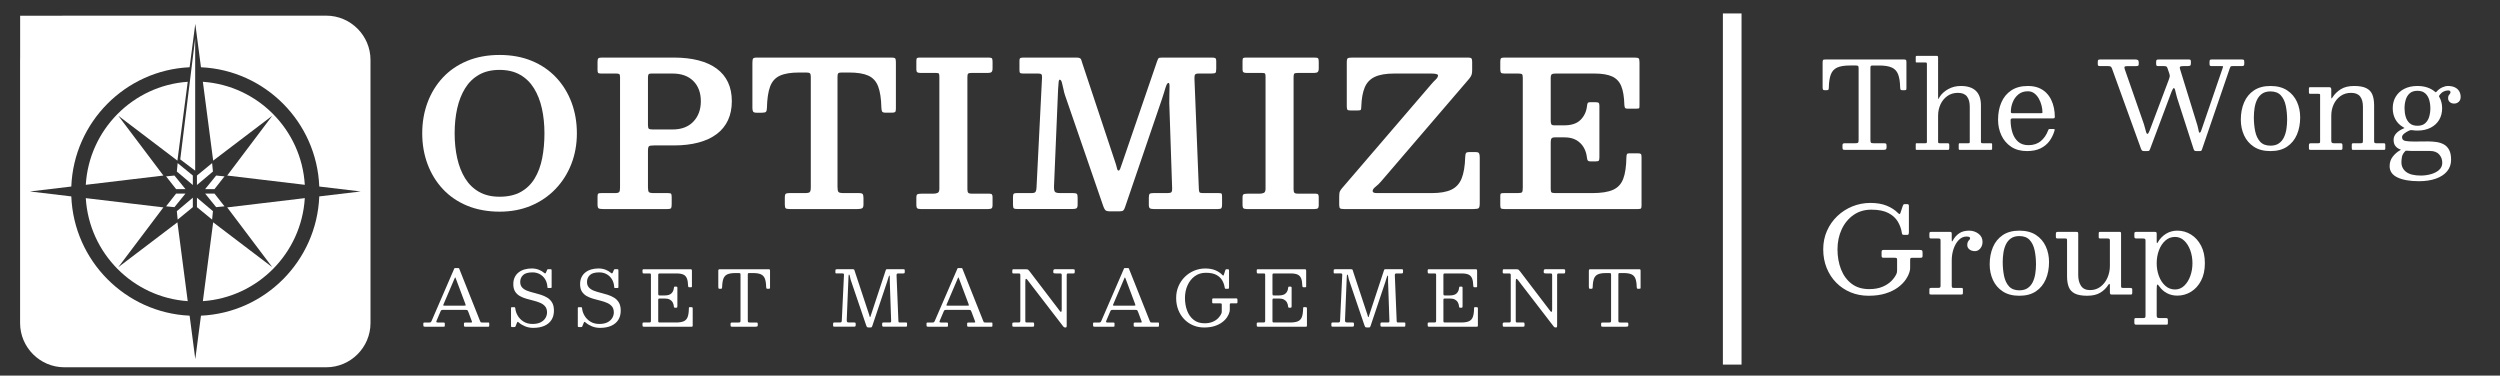 <?xml version="1.0" encoding="UTF-8"?>
<svg id="Layer_1" xmlns="http://www.w3.org/2000/svg" version="1.1" viewBox="0 0 6703.31 1007.14">
  <rect x="0" y="0" width="6703.31" height="1007.14" fill="#333333" stroke="none"/>
  <!-- Generator: Adobe Illustrator 29.6.0, SVG Export Plug-In . SVG Version: 2.1.1 Build 207)  -->
  <defs>
    <style>
      .st0 {
        isolation: isolate;
      }

      .st1 {
        fill: #fff;
      }
    </style>
  </defs>
  <rect class="st1" x="4619.62" y="36.06" width="50" height="941.54"/>
  <g>
    <g>
      <g>
        <g>
          <polygon class="st1" points="445.37 472.89 472.18 507.07 497.29 507.07 467.74 470.67 445.37 472.89"/>
          <polygon class="st1" points="474.15 459.91 517.04 496.09 517.04 470.67 476.35 437.28 474.15 459.91"/>
          <polygon class="st1" points="568.75 437.28 528.06 470.67 528.06 496.09 570.96 459.91 568.75 437.28"/>
          <polygon class="st1" points="579.56 470.67 550 507.07 575.11 507.07 601.92 472.89 579.56 470.67"/>
        </g>
        <g>
          <polygon class="st1" points="472.18 519.04 445.37 553.22 467.74 555.44 497.29 519.04 472.18 519.04"/>
          <polygon class="st1" points="476.35 588.83 517.04 555.44 517.04 530.03 474.15 566.2 476.35 588.83"/>
          <polygon class="st1" points="528.06 555.44 568.75 588.83 570.96 566.2 528.06 530.03 528.06 555.44"/>
          <polygon class="st1" points="575.11 519.04 550 519.04 579.56 555.44 601.92 553.22 575.11 519.04"/>
        </g>
      </g>
      <polygon class="st1" points="523.34 457.63 483.3 427.39 523.34 103.04 523.34 457.63"/>
    </g>
    <g>
      <path class="st1" d="M317.22,716.44l120.89-160.36-208.09-24.82c8.85,147.51,126.43,266.11,273.31,276.2l-27.62-211.4-158.49,120.38h0Z"/>
      <path class="st1" d="M317.22,310.33l158.49,120.39,27.62-211.41c-146.89,10.09-264.47,128.69-273.31,276.21l208.09-24.82-120.89-160.37h0Z"/>
      <path class="st1" d="M730.06,310.33l-120.89,160.37,208.09,24.82c-8.84-147.52-126.43-266.12-273.31-276.21l27.62,211.41,158.49-120.39h0Z"/>
      <path class="st1" d="M730.06,716.44l-158.49-120.38-27.62,211.4c146.88-10.08,264.46-128.69,273.31-276.2l-208.09,24.82,120.89,160.36h0Z"/>
      <path class="st1" d="M874.85,41.99H172.44c-1.74,0-3.46.05-5.19.12H54.02v112.57c-.1,1.95-.15,3.91-.15,5.88v705.66c0,65.21,53.35,118.56,118.56,118.56h702.42c65.21,0,118.56-53.35,118.56-118.56V160.55c0-65.21-53.35-118.56-118.56-118.56h0ZM856.07,526.62c-6.77,172.66-145.17,312-317.21,319.8l-15.22,116.47-15.22-116.47c-172.04-7.8-310.45-147.14-317.21-319.8l-111-13.24,111-13.24c6.76-172.66,145.17-312,317.21-319.81l15.22-116.47,15.22,116.47c172.04,7.8,310.45,147.14,317.21,319.81l111,13.24-111,13.24h0Z"/>
    </g>
  </g>
  <g>
    <g>
      <path class="st1" d="M1135.11,867.41c0-1.03.21-1.73.62-2.11s1.16-.57,2.26-.57h12.95c2.19,0,3.63-.32,4.32-.98.68-.65,1.34-1.7,1.95-3.13l60.93-140.77c.21-.48.44-.77.72-.87.27-.1.75-.15,1.44-.15h8.22c.82,0,1.42.07,1.8.21s.67.48.87,1.03l55.79,140.15c.68,1.64,1.23,2.81,1.64,3.49.41.69,1.78,1.03,4.11,1.03h16.23c1.37,0,2.19.19,2.47.57.27.38.41,1.25.41,2.62v4.52c0,1.58-.15,2.57-.46,2.98-.31.41-1.25.62-2.83.62h-60.62c-1.3,0-2.28-.17-2.93-.51s-.98-1.27-.98-2.77v-4.73c0-1.44.29-2.35.87-2.72.58-.38,1.52-.57,2.83-.57h15.62c1.64,0,2.43-.38,2.36-1.13-.07-.75-.28-1.61-.62-2.57l-9.25-24.66c-.89-2.33-1.64-3.84-2.26-4.52s-2.57-1.03-5.86-1.03h-59.6c-2.33,0-3.89.29-4.67.87-.79.58-1.53,1.66-2.21,3.24l-10.58,24.87c-.69,1.64-.89,2.88-.62,3.7s1.54,1.23,3.8,1.23h15.52c1.23,0,2.09.19,2.57.57s.72,1.22.72,2.52v4.93c0,1.64-.14,2.6-.41,2.88-.27.27-1.23.41-2.88.41h-49.11c-1.92,0-3.25-.21-4.01-.62-.75-.41-1.13-1.64-1.13-3.7v-4.32h.01ZM1188.95,816.65c-.48,1.23-.58,2.02-.31,2.36.27.34,1.33.51,3.18.51h51.99c3.15,0,4.79-.24,4.93-.72s-.21-1.81-1.03-4.01l-25.48-67.82c-.75-2.05-1.3-3.12-1.64-3.19s-.89.79-1.64,2.57l-30,70.28v.02Z"/>
      <path class="st1" d="M1461.6,748.68c-3.53-5.72-8.2-10.21-14.03-13.46-5.82-3.25-12.43-4.88-19.83-4.88-11.92,0-20.38,2.47-25.38,7.4-5,4.93-7.5,10.96-7.5,18.08,0,6.16,1.63,11.08,4.88,14.74,3.25,3.67,7.57,6.56,12.95,8.68s11.29,3.99,17.72,5.6c6.44,1.61,12.88,3.41,19.32,5.39,6.44,1.99,12.35,4.62,17.72,7.91,5.38,3.29,9.69,7.69,12.95,13.2,3.25,5.51,4.88,12.69,4.88,21.53,0,9.59-2.18,17.84-6.52,24.76-4.35,6.92-10.67,12.23-18.96,15.93-8.29,3.7-18.29,5.55-30,5.55-7.74,0-14.95-1.35-21.63-4.06s-12.35-6.11-17-10.22c-1.51-1.37-2.57-1.99-3.19-1.85s-1.33,1.23-2.16,3.29l-3.19,7.91c-.55,1.37-1.08,2.19-1.59,2.47-.51.27-1.76.41-3.75.41h-3.19c-1.58,0-2.62-.21-3.13-.62s-.77-1.37-.77-2.88v-47.06c0-1.44.29-2.28.87-2.52s1.59-.36,3.03-.36h4.32c1.37,0,2.24.29,2.62.87s.6,1.46.67,2.62c.62,6.51,2.79,12.95,6.52,19.32s8.92,11.66,15.57,15.87c6.64,4.21,14.62,6.32,23.94,6.32s16.83-1.56,22.55-4.68c5.72-3.12,9.9-7.04,12.54-11.76,2.64-4.73,3.96-9.45,3.96-14.18,0-6.78-1.63-12.18-4.88-16.18-3.25-4.01-7.57-7.19-12.95-9.56-5.38-2.36-11.29-4.35-17.72-5.96-6.44-1.61-12.88-3.32-19.32-5.14-6.44-1.81-12.35-4.21-17.72-7.19-5.38-2.98-9.69-7-12.95-12.07-3.25-5.07-4.88-11.71-4.88-19.93,0-7.19,1.28-13.42,3.85-18.7,2.57-5.27,6.13-9.66,10.69-13.15,4.55-3.49,9.81-6.08,15.77-7.76s12.29-2.52,19.01-2.52,12.62,1.05,18.34,3.13c5.72,2.09,10.63,4.92,14.74,8.48,1.16,1.03,2.16,1.58,2.98,1.64.82.07,1.61-.82,2.36-2.67l3.18-7.3c.27-.55.53-.89.77-1.03s.77-.21,1.59-.21h6.58c1.3,0,2.11.22,2.42.67s.46,1.35.46,2.72v44.29c0,1.3-.26,2.07-.77,2.31s-1.42.36-2.72.36h-4.52c-1.85,0-2.84-.21-2.98-.62s-.27-1.47-.41-3.19c-.55-7.47-2.59-14.06-6.11-19.78v.04h0Z"/>
      <path class="st1" d="M1640.69,748.68c-3.53-5.72-8.2-10.21-14.03-13.46-5.82-3.25-12.43-4.88-19.83-4.88-11.92,0-20.38,2.47-25.38,7.4-5,4.93-7.5,10.96-7.5,18.08,0,6.16,1.63,11.08,4.88,14.74,3.25,3.67,7.57,6.56,12.95,8.68s11.29,3.99,17.72,5.6c6.44,1.61,12.88,3.41,19.32,5.39,6.44,1.99,12.35,4.62,17.72,7.91,5.38,3.29,9.69,7.69,12.95,13.2,3.25,5.51,4.88,12.69,4.88,21.53,0,9.59-2.18,17.84-6.52,24.76-4.35,6.92-10.67,12.23-18.96,15.93-8.29,3.7-18.29,5.55-30,5.55-7.74,0-14.95-1.35-21.63-4.06s-12.35-6.11-17-10.22c-1.51-1.37-2.57-1.99-3.19-1.85s-1.33,1.23-2.16,3.29l-3.19,7.91c-.55,1.37-1.08,2.19-1.59,2.47-.51.27-1.76.41-3.75.41h-3.19c-1.58,0-2.62-.21-3.13-.62s-.77-1.37-.77-2.88v-47.06c0-1.44.29-2.28.87-2.52s1.59-.36,3.03-.36h4.32c1.37,0,2.24.29,2.62.87s.6,1.46.67,2.62c.62,6.51,2.79,12.95,6.52,19.32s8.92,11.66,15.57,15.87c6.64,4.21,14.62,6.32,23.94,6.32s16.83-1.56,22.55-4.68c5.72-3.12,9.9-7.04,12.54-11.76,2.64-4.73,3.96-9.45,3.96-14.18,0-6.78-1.63-12.18-4.88-16.18-3.25-4.01-7.57-7.19-12.95-9.56-5.38-2.36-11.29-4.35-17.72-5.96-6.44-1.61-12.88-3.32-19.32-5.14-6.44-1.81-12.35-4.21-17.72-7.19-5.38-2.98-9.69-7-12.95-12.07-3.25-5.07-4.88-11.71-4.88-19.93,0-7.19,1.28-13.42,3.85-18.7,2.57-5.27,6.13-9.66,10.69-13.15,4.55-3.49,9.81-6.08,15.77-7.76s12.29-2.52,19.01-2.52,12.62,1.05,18.34,3.13c5.72,2.09,10.63,4.92,14.74,8.48,1.16,1.03,2.16,1.58,2.98,1.64.82.07,1.61-.82,2.36-2.67l3.18-7.3c.27-.55.53-.89.77-1.03s.77-.21,1.59-.21h6.58c1.3,0,2.11.22,2.42.67s.46,1.35.46,2.72v44.29c0,1.3-.26,2.07-.77,2.31s-1.42.36-2.72.36h-4.52c-1.85,0-2.84-.21-2.98-.62s-.27-1.47-.41-3.19c-.55-7.47-2.59-14.06-6.11-19.78v.04h0Z"/>
      <path class="st1" d="M1726.43,733.22c-1.71,0-2.76-.32-3.13-.98-.38-.65-.57-1.76-.57-3.34v-3.08c0-1.57.21-2.62.62-3.13s1.37-.77,2.88-.77h123.5c2.4,0,3.92.22,4.57.67.65.45.98,1.87.98,4.26v39.25c0,1.64-.04,2.74-.1,3.29-.07.55-.99.82-2.77.82h-4.11c-1.51,0-2.41-.32-2.72-.98-.31-.65-.5-1.63-.57-2.93-.21-8.36-1.28-14.95-3.24-19.78-1.95-4.83-5.12-8.25-9.5-10.27s-10.41-3.03-18.08-3.03h-44.8c-1.85,0-3.07.26-3.65.77-.58.51-.87,1.76-.87,3.75v49.94c0,1.51.17,2.64.51,3.39s1.34,1.13,2.98,1.13h13.97c8.22,0,14.25-1.88,18.08-5.65,3.84-3.77,5.99-8.67,6.47-14.69.14-1.37.38-2.26.72-2.67s1.03-.62,2.05-.62h3.39c1.16,0,1.99.22,2.47.67s.72,1.25.72,2.41v49.32c0,1.64-.17,2.74-.51,3.29s-1.27.82-2.77.82h-3.39c-.62,0-1.2-.19-1.75-.57s-.89-1.35-1.03-2.93c-.34-4.04-1.41-7.65-3.19-10.84-1.78-3.19-4.4-5.7-7.86-7.55s-7.93-2.77-13.41-2.77h-13.56c-1.78,0-2.88.29-3.29.87s-.62,1.8-.62,3.65v55.28c0,1.92.26,3.15.77,3.7s1.76.82,3.75.82h42.74c9.04,0,16.06-1.09,21.06-3.29,5-2.19,8.53-6.03,10.58-11.51,2.05-5.48,3.15-13.15,3.29-23.02,0-1.37.19-2.26.56-2.67.38-.41,1.01-.62,1.9-.62h3.9c1.3,0,2.28.17,2.93.51s.98,1.2.98,2.57v45.83c0,1.44-.21,2.38-.62,2.83s-1.3.67-2.67.67h-127.2c-1.51,0-2.57-.21-3.19-.62s-.92-1.44-.92-3.08v-4.73c0-1.37.27-2.19.82-2.47.55-.27,1.51-.41,2.88-.41h13.36c2.53,0,4.09-.32,4.67-.98.58-.65.87-2.24.87-4.78v-121.45c0-2.12-.31-3.37-.92-3.75-.62-.38-1.99-.56-4.11-.56h-13.87.02Z"/>
      <path class="st1" d="M1958.85,868.33c0-1.64.34-2.65,1.03-3.03.68-.38,1.78-.57,3.29-.57h16.85c2.47,0,4.01-.31,4.62-.92s.92-2.19.92-4.73v-122.27c0-1.99-.27-3.25-.82-3.8-.55-.55-1.78-.82-3.7-.82h-9.86c-8.97,0-15.96,1.15-20.96,3.44-5,2.3-8.53,6.2-10.58,11.71-2.05,5.51-3.18,13.1-3.39,22.76-.07,1.58-.29,2.67-.67,3.29s-1.46.92-3.24.92h-2.88c-1.71,0-2.72-.5-3.03-1.49s-.46-2.24-.46-3.75v-41.72c0-2.4.24-3.9.72-4.52s1.88-.92,4.21-.92h129.46c1.99,0,3.2.29,3.65.87s.67,1.9.67,3.96v44.39c0,1.51-.26,2.41-.77,2.72s-1.56.46-3.13.46h-2.47c-1.92,0-3.05-.39-3.39-1.18s-.55-2-.62-3.65c-.21-9.52-1.35-16.99-3.44-22.4-2.09-5.41-5.62-9.25-10.58-11.51-4.97-2.26-11.9-3.39-20.81-3.39h-10.48c-1.78,0-2.88.27-3.29.82s-.62,1.75-.62,3.6v122.27c0,2.6.29,4.23.87,4.88s2.14.98,4.68.98h16.85c2.05,0,3.29.31,3.7.92.41.62.62,1.99.62,4.11v1.95c0,2.05-.53,3.29-1.59,3.7-1.06.41-2.52.62-4.37.62h-62.27c-1.99,0-3.27-.22-3.85-.67-.58-.44-.87-1.63-.87-3.54v-3.49h0Z"/>
      <path class="st1" d="M2243.47,733.22c-1.37,0-2.29-.19-2.77-.57s-.72-1.22-.72-2.52v-4.73c0-1.64.34-2.64,1.03-2.98.68-.34,1.78-.51,3.29-.51h42.33c1.51,0,2.55.17,3.13.51.58.34.96.86,1.13,1.54.17.69.43,1.58.77,2.67l38.63,116.72c.68,1.99,1.15,3.63,1.39,4.93s.63,1.95,1.18,1.95c.48,0,.84-.38,1.08-1.13s.63-1.99,1.18-3.7l39.56-120.01c.48-1.37.86-2.29,1.13-2.77.27-.48,1.37-.72,3.29-.72h43.15c1.51,0,2.5.22,2.98.67s.72,1.46.72,3.03v2.47c0,2.19-.24,3.6-.72,4.21-.48.62-1.82.92-4.01.92h-13.05c-1.92,0-3.12.48-3.6,1.44s-.69,2.33-.62,4.11l4.93,121.66c.07,1.71.34,2.86.82,3.44s1.64.87,3.49.87h15c1.99,0,3.13.15,3.44.46s.46,1.46.46,3.44v3.08c0,1.71-.19,2.86-.57,3.44-.38.58-1.42.87-3.13.87h-58.16c-1.58,0-2.79-.22-3.65-.67-.86-.44-1.28-1.52-1.28-3.24v-2.47c0-1.99.19-3.3.56-3.96.38-.65,1.56-.98,3.54-.98h16.03c1.78,0,2.91-.31,3.39-.92.48-.62.68-1.75.62-3.39l-3.6-104.5c-.07-1.78-.09-4.02-.05-6.73.03-2.71.03-5.12,0-7.24-.04-2.12-.22-3.19-.56-3.19-.75,0-1.51.99-2.26,2.98s-1.49,4.3-2.21,6.94-1.42,4.95-2.11,6.94l-39.87,118.78c-.41,1.23-.89,2.16-1.44,2.77-.55.62-1.71.92-3.49.92h-4.73c-2.47,0-4.04-.5-4.73-1.49s-1.3-2.35-1.85-4.06l-41.72-122.68c-.48-1.44-.89-3.22-1.23-5.34-.34-2.12-.75-4.02-1.23-5.7s-1.17-2.52-2.05-2.52c-.34,0-.62.6-.82,1.8-.21,1.2-.38,3.41-.51,6.63l-4.62,113.33c-.07,2.81.31,4.62,1.13,5.45.82.82,2.71,1.23,5.65,1.23h12.54c1.99,0,3.27.24,3.85.72s.87,1.75.87,3.8v2.67c0,1.78-.43,2.91-1.29,3.39-.86.48-2.21.72-4.06.72h-50.76c-1.92,0-3.15-.22-3.7-.67-.55-.44-.82-1.59-.82-3.44v-2.88c0-1.92.26-3.12.77-3.6s1.7-.72,3.54-.72h14.18c1.71,0,2.93-.38,3.65-1.13s1.11-1.88,1.18-3.39l5.86-122.89c.07-1.37-.14-2.4-.62-3.08-.48-.68-1.51-1.03-3.08-1.03h-15.82l.04.05h0Z"/>
      <path class="st1" d="M2484.31,867.41c0-1.03.21-1.73.62-2.11.41-.38,1.16-.57,2.26-.57h12.95c2.19,0,3.63-.32,4.32-.98.68-.65,1.34-1.7,1.95-3.13l60.93-140.77c.21-.48.44-.77.72-.87.27-.1.75-.15,1.44-.15h8.22c.82,0,1.42.07,1.8.21.38.14.67.48.87,1.03l55.79,140.15c.68,1.64,1.23,2.81,1.64,3.49.41.69,1.78,1.03,4.11,1.03h16.23c1.37,0,2.19.19,2.47.57.27.38.41,1.25.41,2.62v4.52c0,1.58-.15,2.57-.46,2.98s-1.25.62-2.83.62h-60.62c-1.3,0-2.28-.17-2.93-.51s-.98-1.27-.98-2.77v-4.73c0-1.44.29-2.35.87-2.72.58-.38,1.52-.57,2.83-.57h15.62c1.64,0,2.43-.38,2.36-1.13-.07-.75-.28-1.61-.62-2.57l-9.25-24.66c-.89-2.33-1.64-3.84-2.26-4.52s-2.57-1.03-5.86-1.03h-59.6c-2.33,0-3.89.29-4.67.87-.79.58-1.53,1.66-2.21,3.24l-10.58,24.87c-.69,1.64-.89,2.88-.62,3.7.27.82,1.54,1.23,3.8,1.23h15.52c1.23,0,2.09.19,2.57.57s.72,1.22.72,2.52v4.93c0,1.64-.14,2.6-.41,2.88-.27.27-1.23.41-2.88.41h-49.11c-1.92,0-3.25-.21-4.01-.62-.75-.41-1.13-1.64-1.13-3.7v-4.32h0ZM2538.15,816.65c-.48,1.23-.58,2.02-.31,2.36.27.34,1.33.51,3.18.51h51.99c3.15,0,4.79-.24,4.93-.72s-.21-1.81-1.03-4.01l-25.48-67.82c-.75-2.05-1.3-3.12-1.64-3.19-.34-.07-.89.79-1.64,2.57l-30,70.28v.02Z"/>
      <path class="st1" d="M2717.76,733.22c-1.51,0-2.47-.26-2.88-.77s-.62-1.45-.62-2.83v-3.08c0-1.78.17-3,.51-3.65s1.4-.98,3.19-.98h31.24c3.97,0,6.49.41,7.55,1.23s2.38,2.3,3.96,4.42l81.17,106.55c1.37,1.78,2.53,2.41,3.49,1.9.96-.51,1.44-2.83,1.44-6.94v-91.04c0-2.26-.34-3.63-1.03-4.11s-2.12-.72-4.32-.72h-10.07c-1.51,0-3.08-.1-4.73-.31-1.64-.21-2.47-1.16-2.47-2.88v-2.26c0-2.06.29-3.54.87-4.47.58-.92,1.93-1.39,4.06-1.39h47.47c1.3,0,2.48.12,3.54.36s1.59,1.11,1.59,2.62v3.8c0,1.71-.17,2.9-.51,3.54-.34.65-1.4.98-3.18.98h-12.95c-2.12,0-3.48.31-4.06.92-.58.62-.87,2.06-.87,4.32v135.01c0,1.23-.14,2.31-.41,3.24-.27.92-1.1,1.39-2.47,1.39h-.62c-1.58,0-2.74-.21-3.49-.62s-1.47-1.06-2.16-1.95l-96.48-125.35c-1.51-1.99-2.77-2.76-3.8-2.31s-1.54,3.2-1.54,8.27v104.19c0,1.92.26,3.13.77,3.65s1.76.77,3.75.77h15.62c1.58,0,2.55.33,2.93.98.38.65.56,1.73.56,3.24v3.08c0,1.78-.29,2.89-.87,3.34s-1.73.67-3.44.67h-49.94c-1.78,0-2.95-.21-3.49-.62-.55-.41-.82-1.47-.82-3.19v-3.7c0-1.78.39-2.86,1.18-3.24s1.97-.57,3.54-.57h11.2c2.4,0,3.94-.29,4.62-.87.68-.58,1.03-2.04,1.03-4.37v-121.24c0-2.4-.36-3.84-1.08-4.32s-2.28-.72-4.67-.72h-12.33l.02.03h0Z"/>
      <path class="st1" d="M2930.86,867.41c0-1.03.21-1.73.62-2.11.41-.38,1.16-.57,2.26-.57h12.95c2.19,0,3.63-.32,4.32-.98.68-.65,1.34-1.7,1.95-3.13l60.93-140.77c.21-.48.44-.77.72-.87.27-.1.75-.15,1.44-.15h8.22c.82,0,1.42.07,1.8.21.38.14.67.48.87,1.03l55.79,140.15c.68,1.64,1.23,2.81,1.64,3.49.41.69,1.78,1.03,4.11,1.03h16.23c1.37,0,2.19.19,2.47.57.27.38.41,1.25.41,2.62v4.52c0,1.58-.15,2.57-.46,2.98s-1.25.62-2.83.62h-60.62c-1.3,0-2.28-.17-2.93-.51s-.98-1.27-.98-2.77v-4.73c0-1.44.29-2.35.87-2.72.58-.38,1.52-.57,2.83-.57h15.62c1.64,0,2.43-.38,2.36-1.13-.07-.75-.28-1.61-.62-2.57l-9.25-24.66c-.89-2.33-1.64-3.84-2.26-4.52s-2.57-1.03-5.86-1.03h-59.6c-2.33,0-3.89.29-4.67.87-.79.58-1.53,1.66-2.21,3.24l-10.58,24.87c-.69,1.64-.89,2.88-.62,3.7.27.82,1.54,1.23,3.8,1.23h15.52c1.23,0,2.09.19,2.57.57s.72,1.22.72,2.52v4.93c0,1.64-.14,2.6-.41,2.88-.27.27-1.23.41-2.88.41h-49.11c-1.92,0-3.25-.21-4.01-.62-.75-.41-1.13-1.64-1.13-3.7v-4.32h0ZM2984.7,816.65c-.48,1.23-.58,2.02-.31,2.36.27.34,1.33.51,3.18.51h51.99c3.15,0,4.79-.24,4.93-.72s-.21-1.81-1.03-4.01l-25.48-67.82c-.75-2.05-1.3-3.12-1.64-3.19-.34-.07-.89.79-1.64,2.57l-30,70.28v.02Z"/>
      <path class="st1" d="M3312.99,800c2.05,0,3.41.24,4.06.72.65.48.98,1.82.98,4.01v5.14c0,1.51-.24,2.47-.72,2.88-.48.41-1.51.62-3.08.62h-13.36c-1.51,0-2.45.26-2.83.77-.38.51-.57,1.56-.57,3.13v9.25c0,1.71-.02,3.34-.05,4.88-.04,1.54-.22,3-.57,4.37-1.1,4.66-3.25,9.47-6.47,14.44-3.22,4.97-7.62,9.56-13.2,13.77-5.58,4.21-12.4,7.62-20.45,10.22s-17.42,3.9-28.1,3.9-20.58-1.95-29.69-5.86c-9.11-3.9-17.06-9.4-23.84-16.49-6.78-7.09-12.06-15.46-15.82-25.12-3.77-9.66-5.65-20.21-5.65-31.65s2.09-21.99,6.27-31.65c4.18-9.66,9.9-18.03,17.16-25.12,7.26-7.09,15.58-12.59,24.97-16.49,9.39-3.9,19.28-5.86,29.7-5.86s19.3,1.56,26.87,4.68,13.96,7.42,19.16,12.9c1.16,1.17,2,1.61,2.52,1.34.51-.27,1.01-1.23,1.49-2.88l3.29-10.27c.34-.96.72-1.81,1.13-2.57.41-.75,1.06-1.13,1.95-1.13h4.52c.82,0,1.49.22,2,.67s.77,1.11.77,2v45.21c0,1.1-.14,2.12-.41,3.08s-.99,1.44-2.16,1.44h-4.93c-1.78,0-2.88-.24-3.29-.72-.41-.48-.72-1.47-.92-2.98-.96-6.58-3.15-12.86-6.58-18.85-3.43-5.99-8.65-10.89-15.67-14.69s-16.46-5.7-28.31-5.7c-11.24,0-21.05,3.03-29.44,9.09s-14.9,14.21-19.52,24.45-6.94,21.6-6.94,34.06,1.95,23.84,5.86,34.11c3.9,10.28,9.74,18.46,17.52,24.56,7.77,6.1,17.45,9.14,29.03,9.14,8.56,0,15.89-1.32,21.99-3.96s11.06-5.98,14.9-10.02c3.84-4.04,6.61-8.08,8.32-12.12.34-.89.6-1.75.77-2.57s.26-1.88.26-3.19v-18.29c0-1.57-.36-2.52-1.08-2.83s-1.76-.46-3.13-.46h-17.26c-1.71,0-2.84-.19-3.39-.56-.55-.38-.82-1.42-.82-3.13v-5.75c0-1.64.24-2.71.72-3.19s1.51-.72,3.08-.72h58.98-.02Z"/>
      <path class="st1" d="M3373.41,733.22c-1.71,0-2.76-.32-3.13-.98-.38-.65-.57-1.76-.57-3.34v-3.08c0-1.57.21-2.62.62-3.13.41-.51,1.37-.77,2.88-.77h123.5c2.4,0,3.92.22,4.57.67.65.45.98,1.87.98,4.26v39.25c0,1.64-.04,2.74-.1,3.29-.07.55-.99.82-2.77.82h-4.11c-1.51,0-2.41-.32-2.72-.98-.31-.65-.5-1.63-.57-2.93-.21-8.36-1.28-14.95-3.24-19.78-1.95-4.83-5.12-8.25-9.5-10.27s-10.41-3.03-18.08-3.03h-44.8c-1.85,0-3.07.26-3.65.77-.58.51-.87,1.76-.87,3.75v49.94c0,1.51.17,2.64.51,3.39s1.34,1.13,2.98,1.13h13.97c8.22,0,14.25-1.88,18.08-5.65,3.84-3.77,5.99-8.67,6.47-14.69.14-1.37.38-2.26.72-2.67s1.03-.62,2.05-.62h3.39c1.16,0,1.99.22,2.47.67s.72,1.25.72,2.41v49.32c0,1.64-.17,2.74-.51,3.29s-1.27.82-2.77.82h-3.39c-.62,0-1.2-.19-1.75-.57s-.89-1.35-1.03-2.93c-.34-4.04-1.41-7.65-3.19-10.84s-4.4-5.7-7.86-7.55c-3.46-1.85-7.93-2.77-13.41-2.77h-13.56c-1.78,0-2.88.29-3.29.87-.41.58-.62,1.8-.62,3.65v55.28c0,1.92.26,3.15.77,3.7s1.76.82,3.75.82h42.74c9.04,0,16.06-1.09,21.06-3.29,5-2.19,8.53-6.03,10.58-11.51s3.15-13.15,3.29-23.02c0-1.37.19-2.26.56-2.67.38-.41,1.01-.62,1.9-.62h3.9c1.3,0,2.28.17,2.93.51s.98,1.2.98,2.57v45.83c0,1.44-.21,2.38-.62,2.83-.41.45-1.3.67-2.67.67h-127.2c-1.51,0-2.57-.21-3.19-.62-.62-.41-.92-1.44-.92-3.08v-4.73c0-1.37.27-2.19.82-2.47.55-.27,1.51-.41,2.88-.41h13.36c2.53,0,4.09-.32,4.67-.98.58-.65.87-2.24.87-4.78v-121.45c0-2.12-.31-3.37-.92-3.75-.62-.38-1.99-.56-4.11-.56h-13.87.02Z"/>
      <path class="st1" d="M3579.52,733.22c-1.37,0-2.29-.19-2.77-.57s-.72-1.22-.72-2.52v-4.73c0-1.64.34-2.64,1.03-2.98.68-.34,1.78-.51,3.29-.51h42.33c1.51,0,2.55.17,3.13.51.58.34.96.86,1.13,1.54.17.69.43,1.58.77,2.67l38.63,116.72c.68,1.99,1.15,3.63,1.39,4.93s.63,1.95,1.18,1.95c.48,0,.84-.38,1.08-1.13s.63-1.99,1.18-3.7l39.56-120.01c.48-1.37.86-2.29,1.13-2.77.27-.48,1.37-.72,3.29-.72h43.15c1.51,0,2.5.22,2.98.67s.72,1.46.72,3.03v2.47c0,2.19-.24,3.6-.72,4.21-.48.62-1.82.92-4.01.92h-13.05c-1.92,0-3.12.48-3.6,1.44s-.69,2.33-.62,4.11l4.93,121.66c.07,1.71.34,2.86.82,3.44s1.64.87,3.49.87h15c1.99,0,3.13.15,3.44.46s.46,1.46.46,3.44v3.08c0,1.71-.19,2.86-.57,3.44-.38.58-1.42.87-3.13.87h-58.16c-1.58,0-2.79-.22-3.65-.67-.86-.44-1.28-1.52-1.28-3.24v-2.47c0-1.99.19-3.3.56-3.96.38-.65,1.56-.98,3.54-.98h16.03c1.78,0,2.91-.31,3.39-.92.48-.62.68-1.75.62-3.39l-3.6-104.5c-.07-1.78-.09-4.02-.05-6.73.03-2.71.03-5.12,0-7.24-.04-2.12-.22-3.19-.56-3.19-.75,0-1.51.99-2.26,2.98s-1.49,4.3-2.21,6.94-1.42,4.95-2.11,6.94l-39.87,118.78c-.41,1.23-.89,2.16-1.44,2.77-.55.62-1.71.92-3.49.92h-4.73c-2.47,0-4.04-.5-4.73-1.49s-1.3-2.35-1.85-4.06l-41.72-122.68c-.48-1.44-.89-3.22-1.23-5.34-.34-2.12-.75-4.02-1.23-5.7s-1.17-2.52-2.05-2.52c-.34,0-.62.6-.82,1.8-.21,1.2-.38,3.41-.51,6.63l-4.62,113.33c-.07,2.81.31,4.62,1.13,5.45.82.82,2.71,1.23,5.65,1.23h12.54c1.99,0,3.27.24,3.85.72s.87,1.75.87,3.8v2.67c0,1.78-.43,2.91-1.29,3.39-.86.48-2.21.72-4.06.72h-50.76c-1.92,0-3.15-.22-3.7-.67-.55-.44-.82-1.59-.82-3.44v-2.88c0-1.92.26-3.12.77-3.6s1.7-.72,3.54-.72h14.18c1.71,0,2.93-.38,3.65-1.13s1.11-1.88,1.18-3.39l5.86-122.89c.07-1.37-.14-2.4-.62-3.08-.48-.68-1.51-1.03-3.08-1.03h-15.82l.04.05h0Z"/>
      <path class="st1" d="M3831.77,733.22c-1.71,0-2.76-.32-3.13-.98-.38-.65-.57-1.76-.57-3.34v-3.08c0-1.57.21-2.62.62-3.13.41-.51,1.37-.77,2.88-.77h123.5c2.4,0,3.92.22,4.57.67.65.45.98,1.87.98,4.26v39.25c0,1.64-.04,2.74-.1,3.29-.07.55-.99.82-2.77.82h-4.11c-1.51,0-2.41-.32-2.72-.98-.31-.65-.5-1.63-.57-2.93-.21-8.36-1.28-14.95-3.24-19.78-1.95-4.83-5.12-8.25-9.5-10.27s-10.41-3.03-18.08-3.03h-44.8c-1.85,0-3.07.26-3.65.77-.58.51-.87,1.76-.87,3.75v49.94c0,1.51.17,2.64.51,3.39s1.34,1.13,2.98,1.13h13.97c8.22,0,14.25-1.88,18.08-5.65,3.84-3.77,5.99-8.67,6.47-14.69.14-1.37.38-2.26.72-2.67s1.03-.62,2.05-.62h3.39c1.16,0,1.99.22,2.47.67s.72,1.25.72,2.41v49.32c0,1.64-.17,2.74-.51,3.29s-1.27.82-2.77.82h-3.39c-.62,0-1.2-.19-1.75-.57s-.89-1.35-1.03-2.93c-.34-4.04-1.41-7.65-3.19-10.84s-4.4-5.7-7.86-7.55c-3.46-1.85-7.93-2.77-13.41-2.77h-13.56c-1.78,0-2.88.29-3.29.87-.41.58-.62,1.8-.62,3.65v55.28c0,1.92.26,3.15.77,3.7s1.76.82,3.75.82h42.74c9.04,0,16.06-1.09,21.06-3.29,5-2.19,8.53-6.03,10.58-11.51s3.15-13.15,3.29-23.02c0-1.37.19-2.26.56-2.67.38-.41,1.01-.62,1.9-.62h3.9c1.3,0,2.28.17,2.93.51s.98,1.2.98,2.57v45.83c0,1.44-.21,2.38-.62,2.83-.41.45-1.3.67-2.67.67h-127.2c-1.51,0-2.57-.21-3.19-.62-.62-.41-.92-1.44-.92-3.08v-4.73c0-1.37.27-2.19.82-2.47.55-.27,1.51-.41,2.88-.41h13.36c2.53,0,4.09-.32,4.67-.98.58-.65.87-2.24.87-4.78v-121.45c0-2.12-.31-3.37-.92-3.75-.62-.38-1.99-.56-4.11-.56h-13.87.02Z"/>
      <path class="st1" d="M4032.75,733.22c-1.51,0-2.47-.26-2.88-.77s-.62-1.45-.62-2.83v-3.08c0-1.78.17-3,.51-3.65s1.4-.98,3.19-.98h31.24c3.97,0,6.49.41,7.55,1.23s2.38,2.3,3.96,4.42l81.17,106.55c1.37,1.78,2.53,2.41,3.49,1.9.96-.51,1.44-2.83,1.44-6.94v-91.04c0-2.26-.34-3.63-1.03-4.11s-2.12-.72-4.32-.72h-10.07c-1.51,0-3.08-.1-4.73-.31-1.64-.21-2.47-1.16-2.47-2.88v-2.26c0-2.06.29-3.54.87-4.47.58-.92,1.93-1.39,4.06-1.39h47.47c1.3,0,2.48.12,3.54.36s1.59,1.11,1.59,2.62v3.8c0,1.71-.17,2.9-.51,3.54-.34.65-1.4.98-3.18.98h-12.95c-2.12,0-3.48.31-4.06.92-.58.62-.87,2.06-.87,4.32v135.01c0,1.23-.14,2.31-.41,3.24-.27.92-1.1,1.39-2.47,1.39h-.62c-1.58,0-2.74-.21-3.49-.62s-1.47-1.06-2.16-1.95l-96.48-125.35c-1.51-1.99-2.77-2.76-3.8-2.31s-1.54,3.2-1.54,8.27v104.19c0,1.92.26,3.13.77,3.65s1.76.77,3.75.77h15.62c1.58,0,2.55.33,2.93.98.38.65.56,1.73.56,3.24v3.08c0,1.78-.29,2.89-.87,3.34s-1.73.67-3.44.67h-49.94c-1.78,0-2.95-.21-3.49-.62-.55-.41-.82-1.47-.82-3.19v-3.7c0-1.78.39-2.86,1.18-3.24s1.97-.57,3.54-.57h11.2c2.4,0,3.94-.29,4.62-.87.68-.58,1.03-2.04,1.03-4.37v-121.24c0-2.4-.36-3.84-1.08-4.32s-2.28-.72-4.67-.72h-12.33l.02.03h0Z"/>
      <path class="st1" d="M4293.11,868.33c0-1.64.34-2.65,1.03-3.03.68-.38,1.78-.57,3.29-.57h16.85c2.47,0,4.01-.31,4.62-.92.62-.62.92-2.19.92-4.73v-122.27c0-1.99-.27-3.25-.82-3.8s-1.78-.82-3.7-.82h-9.86c-8.97,0-15.96,1.15-20.96,3.44-5,2.3-8.53,6.2-10.58,11.71-2.05,5.51-3.18,13.1-3.39,22.76-.07,1.58-.29,2.67-.67,3.29s-1.46.92-3.24.92h-2.88c-1.71,0-2.72-.5-3.03-1.49-.31-.99-.46-2.24-.46-3.75v-41.72c0-2.4.24-3.9.72-4.52s1.88-.92,4.21-.92h129.46c1.99,0,3.2.29,3.65.87.45.58.67,1.9.67,3.96v44.39c0,1.51-.26,2.41-.77,2.72-.51.31-1.56.46-3.13.46h-2.47c-1.92,0-3.05-.39-3.39-1.18-.34-.79-.55-2-.62-3.65-.21-9.52-1.35-16.99-3.44-22.4-2.09-5.41-5.62-9.25-10.58-11.51-4.97-2.26-11.9-3.39-20.81-3.39h-10.48c-1.78,0-2.88.27-3.29.82s-.62,1.75-.62,3.6v122.27c0,2.6.29,4.23.87,4.88s2.14.98,4.68.98h16.85c2.05,0,3.29.31,3.7.92.41.62.62,1.99.62,4.11v1.95c0,2.05-.53,3.29-1.59,3.7-1.06.41-2.52.62-4.37.62h-62.27c-1.99,0-3.27-.22-3.85-.67-.58-.44-.87-1.63-.87-3.54v-3.49h0Z"/>
    </g>
    <g>
      <path class="st1" d="M1146.38,274.87c9.5-25.45,23.17-47.74,41-66.88,17.83-19.13,39.58-34.02,65.27-44.67,25.69-10.65,54.62-15.97,86.8-15.97s61.06,5.33,86.67,15.97c25.6,10.65,47.35,25.54,65.27,44.67s31.63,41.42,41.14,66.88c9.5,25.45,14.26,52.98,14.26,82.58s-4.98,57.13-14.95,82.58-24.13,47.75-42.51,66.88-40.23,34.03-65.55,44.67c-25.33,10.65-53.44,15.97-84.33,15.97s-61.12-5.33-86.8-15.97c-25.69-10.65-47.45-25.54-65.27-44.67-17.83-19.13-31.5-41.42-41-66.88-9.51-25.45-14.26-52.97-14.26-82.58s4.75-57.13,14.26-82.58h0ZM1225.91,424.05c4.57,20.58,11.66,38.63,21.25,54.15,9.6,15.53,22.03,27.62,37.3,36.28,15.26,8.66,33.6,13,54.99,13,22.67,0,41.73-4.33,57.18-13,15.45-8.66,27.84-20.75,37.16-36.28,9.33-15.52,16-33.57,20.02-54.15s6.03-42.78,6.03-66.6-2.29-46.25-6.86-66.74c-4.57-20.48-11.66-38.49-21.25-54.01-9.6-15.52-22.04-27.62-37.3-36.28-15.27-8.66-33.6-13-54.99-13s-39.72,4.33-54.99,13c-15.27,8.66-27.7,20.76-37.3,36.28-9.6,15.53-16.69,33.53-21.25,54.01-4.57,20.49-6.86,42.74-6.86,66.74s2.28,46.03,6.86,66.6h0Z"/>
      <path class="st1" d="M1611.24,197.16c-4.21,0-6.77-.68-7.68-2.03-.92-1.35-1.37-4.1-1.37-8.26v-21.39c0-4.87.78-7.94,2.33-9.21,1.55-1.26,4.62-1.9,9.19-1.9h192.8c24.86,0,46.94,2.48,66.23,7.45s35.61,12.37,48.96,22.2c13.34,9.84,23.45,22.02,30.3,36.55,6.86,14.53,10.29,31.45,10.29,50.77s-3.43,36.1-10.29,50.9-16.96,27.21-30.3,37.23c-13.35,10.02-29.67,17.6-48.96,22.74-19.29,5.14-41.37,7.72-66.23,7.72h-53.21c-6.95,0-11.34.72-13.16,2.17-1.83,1.45-2.74,5.69-2.74,12.72v97.2c0,6.86.82,11.19,2.47,13s6.03,2.71,13.16,2.71h38.4c4.75,0,7.54.77,8.37,2.3.82,1.54,1.23,4.65,1.23,9.34v17.6c0,5.6-.51,9.25-1.51,10.96-1.01,1.72-4.43,2.57-10.28,2.57h-172.78c-5.67,0-9.46-.63-11.38-1.9-1.92-1.26-2.88-4.78-2.88-10.56v-20.85c0-4.15.59-6.77,1.78-7.85,1.19-1.08,3.88-1.62,8.09-1.62h36.75c6.21,0,10.05-.95,11.52-2.84,1.46-1.9,2.19-5.73,2.19-11.51V206.1c0-4.15-.78-6.68-2.33-7.58-1.56-.9-4.43-1.35-8.64-1.35h-40.32,0ZM1803.22,347.16c23.95,0,42.6-7.04,55.95-21.12,13.34-14.08,20.02-32.31,20.02-54.69s-6.68-40.57-20.02-54.01c-13.35-13.44-32-20.17-55.95-20.17h-57.05c-4.02,0-6.49.86-7.41,2.57-.92,1.72-1.37,4.47-1.37,8.26v127.25c0,5.42.82,8.76,2.47,10.02,1.65,1.26,5.21,1.9,10.7,1.9h52.66Z"/>
      <path class="st1" d="M2104.34,528.56c0-4.69.87-7.67,2.61-8.93s4.8-1.9,9.19-1.9h42.24c6.76,0,11.06-.9,12.89-2.71,1.83-1.8,2.74-6.13,2.74-13V206.1c0-4.69-.73-7.8-2.19-9.34-1.46-1.53-4.48-2.3-9.05-2.3h-20.02c-22.12,0-39.36,2.84-51.7,8.53-12.34,5.69-21.08,15.43-26.19,29.24-5.12,13.81-7.95,32.99-8.5,57.53-.18,4.87-1.01,8.17-2.47,9.88-1.47,1.72-4.94,2.57-10.42,2.57h-15.36c-4.76,0-7.73-1.08-8.91-3.25-1.19-2.17-1.78-5.41-1.78-9.75v-120.21c0-6.13.59-10.11,1.78-11.91,1.19-1.8,4.8-2.71,10.83-2.71h360.92c5.12,0,8.27.81,9.46,2.44,1.19,1.62,1.78,5.06,1.78,10.29v124.54c0,4.87-.78,7.85-2.33,8.93-1.56,1.08-4.89,1.62-10.01,1.62h-14.26c-5.67,0-9.1-.99-10.28-2.98-1.19-1.98-1.88-5.42-2.06-10.29-.55-24.37-3.43-43.41-8.64-57.13-5.21-13.71-13.99-23.37-26.33-28.97-12.34-5.59-29.58-8.39-51.7-8.39h-20.57c-4.39,0-7.23.77-8.5,2.3-1.28,1.54-1.92,4.65-1.92,9.34v294.31c0,7.4.82,12.14,2.47,14.21,1.65,2.08,6.12,3.11,13.44,3.11h41.14c5.67,0,9.19.91,10.56,2.71,1.37,1.81,2.06,5.51,2.06,11.1v16.52c0,5.78-1.28,9.3-3.84,10.56-2.56,1.27-6.49,1.9-11.79,1.9h-182.11c-5.48,0-9.05-.63-10.7-1.9-1.65-1.26-2.47-4.6-2.47-10.02v-20.04.02h0Z"/>
      <path class="st1" d="M2593.89,507.44c0,4.87.82,8.08,2.47,9.61,1.65,1.54,4.75,2.3,9.32,2.3h47.72c3.11,0,5.21.68,6.31,2.03,1.1,1.35,1.65,3.66,1.65,6.9v22.2c0,3.97-.82,6.63-2.47,7.99-1.65,1.35-4.76,2.03-9.32,2.03h-180.74c-4.57,0-7.68-.68-9.32-2.03-1.65-1.35-2.47-4.2-2.47-8.53v-21.39c0-3.79.87-6.27,2.61-7.45,1.74-1.17,5.25-1.76,10.56-1.76h31.81c4.94,0,8.96-.72,12.07-2.17,3.11-1.44,4.66-5.14,4.66-11.1V206.37c0-4.33-.37-7.22-1.1-8.66s-3.47-2.17-8.23-2.17h-41.69c-4.02,0-6.81-.63-8.37-1.9-1.56-1.26-2.33-3.79-2.33-7.58v-22.2c0-4.51.59-7.22,1.78-8.12s3.79-1.35,7.82-1.35h183.48c4.94,0,8.04.63,9.33,1.9,1.28,1.26,1.92,4.33,1.92,9.21v17.6c0,5.24-.96,8.62-2.88,10.15-1.92,1.54-5.07,2.3-9.46,2.3h-43.61c-4.94,0-8.09.63-9.46,1.89-1.37,1.27-2.06,4.33-2.06,9.21v300.8h0Z"/>
      <path class="st1" d="M2743.9,197.16c-4.39,0-7.22-.5-8.5-1.49s-1.92-3.65-1.92-7.99v-24.37c0-4.69,1-7.35,3.02-7.99,2.01-.63,5.21-.95,9.6-.95h139.32c4.94,0,8.36.54,10.28,1.62s3.15,2.75,3.7,5.01,1.46,5.19,2.74,8.8l87.76,263.98c2.19,6.14,3.79,11.6,4.8,16.38,1,4.79,2.42,7.18,4.25,7.18s3.29-1.4,4.39-4.2c1.1-2.8,2.65-7.17,4.66-13.13l94.62-275.89c1.46-3.97,2.7-6.59,3.7-7.85,1-1.26,4.34-1.9,10.01-1.9h132.19c4.94,0,8.27.45,10.01,1.35,1.74.91,2.6,3.88,2.6,8.93v18.95c0,5.96-.59,9.7-1.78,11.24-1.19,1.54-4.89,2.3-11.11,2.3h-34.28c-5.3,0-8.55,1.04-9.74,3.11-1.19,2.08-1.69,5.64-1.51,10.69l11.79,295.39c.18,4.7.78,7.76,1.78,9.21s3.98,2.17,8.91,2.17h41.41c4.94,0,7.86.5,8.78,1.49.91.99,1.37,4.02,1.37,9.07v19.77c0,4.87-.55,8.17-1.65,9.88-1.1,1.72-4.21,2.57-9.32,2.57h-172.51c-4.76,0-8.09-.68-10.01-2.03-1.92-1.35-2.88-4.47-2.88-9.34v-18.41c0-5.59.69-9.16,2.06-10.7,1.37-1.53,4.71-2.3,10.01-2.3h38.67c5.12,0,8.41-.85,9.87-2.57,1.46-1.71,2.1-4.92,1.92-9.61l-7.68-229.33c-.18-7.04-.09-14.76.27-23.15.36-8.39.5-15.61.41-21.66-.09-6.04-.96-9.07-2.61-9.07-2.19,0-4.16,2.17-5.9,6.5s-3.48,9.66-5.21,15.97c-1.74,6.32-3.7,12.55-5.9,18.68l-99.83,292.41c-1.28,3.97-2.79,6.77-4.53,8.39s-5.44,2.44-11.11,2.44h-23.86c-6.95,0-11.43-1.18-13.44-3.52-2.01-2.35-3.84-5.96-5.49-10.83l-102.3-296.74c-1.65-4.69-3.11-10.33-4.39-16.92-1.28-6.59-2.65-12.41-4.11-17.46-1.46-5.05-3.38-7.58-5.76-7.58-1.47,0-2.43,1.85-2.88,5.55-.46,3.7-.96,10.33-1.51,19.9l-10.97,260.46c-.18,7.22.59,12.05,2.33,14.49,1.74,2.44,6.54,3.66,14.4,3.66h34.28c5.12,0,8.45.68,10.01,2.03,1.55,1.35,2.33,4.65,2.33,9.88v19.22c0,5.24-1.1,8.49-3.29,9.75-2.19,1.27-6.03,1.9-11.52,1.9h-145.9c-5.49,0-8.96-.63-10.42-1.9-1.46-1.26-2.19-4.6-2.19-10.02v-20.04c0-4.69.64-7.67,1.92-8.93s4.11-1.9,8.5-1.9h39.49c5.67,0,9.23-1.17,10.7-3.52,1.46-2.34,2.28-6.05,2.47-11.1l14.81-295.66c.18-4.15-.46-6.9-1.92-8.26-1.47-1.35-4.57-2.03-9.33-2.03h-38.94l.06.02h0Z"/>
      <path class="st1" d="M3468.49,507.44c0,4.87.82,8.08,2.47,9.61,1.65,1.54,4.75,2.3,9.32,2.3h47.72c3.11,0,5.21.68,6.31,2.03,1.1,1.35,1.65,3.66,1.65,6.9v22.2c0,3.97-.82,6.63-2.47,7.99-1.65,1.35-4.76,2.03-9.32,2.03h-180.74c-4.57,0-7.68-.68-9.32-2.03-1.65-1.35-2.47-4.2-2.47-8.53v-21.39c0-3.79.87-6.27,2.61-7.45,1.74-1.17,5.25-1.76,10.56-1.76h31.81c4.94,0,8.96-.72,12.07-2.17,3.11-1.44,4.66-5.14,4.66-11.1V206.37c0-4.33-.37-7.22-1.1-8.66s-3.47-2.17-8.23-2.17h-41.69c-4.02,0-6.81-.63-8.37-1.9-1.56-1.26-2.33-3.79-2.33-7.58v-22.2c0-4.51.59-7.22,1.78-8.12s3.79-1.35,7.82-1.35h183.48c4.94,0,8.04.63,9.33,1.9,1.28,1.26,1.92,4.33,1.92,9.21v17.6c0,5.24-.96,8.62-2.88,10.15-1.92,1.54-5.07,2.3-9.46,2.3h-43.61c-4.94,0-8.09.63-9.46,1.89-1.37,1.27-2.06,4.33-2.06,9.21v300.8h0Z"/>
      <path class="st1" d="M3936.64,154.38c4.57,0,7.49.77,8.78,2.3,1.28,1.54,1.92,4.56,1.92,9.07v22.2c0,7.22-1.1,12.68-3.29,16.38s-5.03,7.45-8.5,11.24l-232.29,270.75c-4.39,5.24-9.28,9.98-14.67,14.21-5.39,4.24-8.09,8.08-8.09,11.51,0,1.81.82,3.21,2.47,4.2s4.84,1.49,9.6,1.49h146.18c22.3,0,39.86-3.02,52.66-9.07,12.8-6.04,22.03-16.11,27.7-30.19,5.67-14.08,8.87-33.21,9.6-57.4.18-4.87.78-8.3,1.78-10.29,1-1.98,4.07-2.98,9.19-2.98h17.28c4.94,0,7.95,1.22,9.05,3.66s1.65,5.91,1.65,10.42v122.65c0,7.4-.96,11.91-2.88,13.54-1.92,1.62-6.72,2.44-14.4,2.44h-346.66c-5.12,0-8.55-.58-10.29-1.76-1.74-1.17-2.61-4.37-2.61-9.61v-22.2c0-6.5.64-11.14,1.92-13.94s3.29-5.73,6.03-8.8l239.15-278.6c3.66-4.33,7.54-8.44,11.66-12.32,4.11-3.88,6.17-7.62,6.17-11.24,0-3.25-6.4-4.87-19.2-4.87h-98.18c-22.12,0-39.49,2.98-52.11,8.93-12.62,5.96-21.62,15.39-27.01,28.29-5.4,12.91-8.46,29.92-9.19,51.04,0,5.24-.59,8.35-1.78,9.34s-4.62,1.49-10.28,1.49h-16.18c-5.12,0-8.18-.77-9.19-2.3s-1.51-4.64-1.51-9.34v-117.5c0-6.32.96-10.02,2.88-11.1s6.08-1.62,12.48-1.62h310.18l-.02-.02h0Z"/>
      <path class="st1" d="M4033.45,197.16c-4.94,0-7.95-.85-9.05-2.57-1.1-1.71-1.65-4.83-1.65-9.34v-20.04c0-4.69.69-7.67,2.06-8.93s4.34-1.9,8.91-1.9h348.58c6.03,0,9.83.68,11.38,2.03s2.33,5.01,2.33,10.97v113.44c0,4.51-.18,7.4-.55,8.66-.37,1.26-3.02,1.9-7.95,1.9h-23.31c-4.02,0-6.45-.9-7.27-2.71-.82-1.8-1.33-4.42-1.51-7.85-.55-20.94-3.29-37.5-8.23-49.68s-13.12-20.89-24.55-26.13c-11.43-5.23-27.38-7.85-47.86-7.85h-103.39c-5.12,0-8.64.68-10.56,2.03s-2.88,4.74-2.88,10.15v113.72c0,4.7.55,8.03,1.65,10.02s3.84,2.98,8.23,2.98h26.33c19.56,0,34.24-4.96,44.02-14.89,9.78-9.92,15.5-22.29,17.14-37.09.36-3.79,1-6.41,1.92-7.85.91-1.44,2.92-2.17,6.03-2.17h15.36c4.02,0,6.67.63,7.95,1.89,1.28,1.27,1.92,3.79,1.92,7.58v138.08c0,4.51-.5,7.49-1.51,8.93-1.01,1.45-3.7,2.17-8.09,2.17h-15.08c-2.93,0-5.03-.72-6.31-2.17-1.28-1.44-2.1-4.24-2.47-8.39-1.1-10.11-4.07-19.22-8.91-27.35-4.85-8.12-11.48-14.57-19.88-19.36-8.41-4.78-18.83-7.17-31.27-7.17h-25.78c-4.39,0-7.36.91-8.91,2.71-1.55,1.81-2.33,5.24-2.33,10.29v124.82c0,5.42.78,8.71,2.33,9.88,1.55,1.18,5.07,1.76,10.56,1.76h98.46c23.95,0,42.46-2.89,55.54-8.66,13.07-5.77,22.26-15.66,27.56-29.65,5.3-13.99,8.13-33.17,8.5-57.53.18-4.69.73-7.67,1.65-8.93.91-1.26,3.29-1.9,7.13-1.9h21.39c4.2,0,6.99.54,8.36,1.62,1.37,1.08,2.06,3.79,2.06,8.12v129.96c0,4.33-.55,7.04-1.65,8.12s-3.75,1.62-7.95,1.62h-357.36c-4.57,0-7.68-.45-9.32-1.35-1.65-.9-2.47-3.7-2.47-8.39v-25.18c0-3.97.64-6.27,1.92-6.9s3.93-.95,7.95-.95h36.48c6.4,0,10.33-.72,11.79-2.17,1.46-1.44,2.19-5.42,2.19-11.91V208.26c0-5.42-.82-8.62-2.47-9.61s-5.21-1.49-10.7-1.49h-36.48.02Z"/>
    </g>
  </g>
  <g class="st0">
    <g class="st0">
      <path class="st1" d="M4940.27,389.75c0-2.59.55-4.17,1.67-4.77,1.11-.59,2.88-.89,5.33-.89h27.3c4,0,6.49-.48,7.49-1.45s1.5-3.45,1.5-7.43v-192.33c0-3.12-.44-5.12-1.33-5.98-.89-.86-2.89-1.29-5.99-1.29h-15.98c-14.54,0-25.86,1.81-33.96,5.41-8.1,3.61-13.82,9.75-17.15,18.42-3.33,8.67-5.16,20.61-5.49,35.8-.11,2.48-.47,4.2-1.08,5.17-.61.97-2.36,1.45-5.24,1.45h-4.66c-2.78,0-4.41-.78-4.91-2.34-.5-1.56-.75-3.53-.75-5.9v-65.62c0-3.77.39-6.14,1.17-7.11.78-.97,3.05-1.45,6.83-1.45h209.76c3.22,0,5.19.46,5.91,1.37.72.92,1.08,2.99,1.08,6.22v69.82c0,2.37-.42,3.8-1.25,4.28-.83.48-2.53.73-5.08.73h-4c-3.11,0-4.94-.62-5.49-1.86-.56-1.24-.89-3.15-1-5.74-.33-14.98-2.19-26.72-5.58-35.23-3.39-8.51-9.1-14.55-17.15-18.1-8.05-3.56-19.29-5.33-33.71-5.33h-16.98c-2.89,0-4.66.43-5.33,1.29-.67.86-1,2.75-1,5.66v192.33c0,4.1.47,6.65,1.42,7.68.94,1.02,3.47,1.54,7.57,1.54h27.3c3.33,0,5.33.48,5.99,1.45s1,3.13,1,6.47v3.07c0,3.23-.86,5.17-2.58,5.82-1.72.65-4.08.97-7.08.97h-100.88c-3.22,0-5.3-.35-6.24-1.05-.94-.7-1.42-2.56-1.42-5.58v-5.5Z"/>
    </g>
    <g class="st0">
      <path class="st1" d="M5140.37,167.51c-1.78,0-2.83-.16-3.16-.48s-.5-1.35-.5-3.07v-10.83c0-1.51.28-2.45.83-2.83.55-.38,1.66-.57,3.33-.57h51.27c2,0,3.25.35,3.75,1.05.5.7.75,2.08.75,4.12v104.41c0,3.66.14,5.71.42,6.14.28.43.75-.05,1.42-1.45.67-1.4,1.5-2.91,2.5-4.53,5.44-8.3,13.15-15.19,23.14-20.69s21.14-8.24,33.46-8.24c17.87,0,31.32,4.34,40.37,13.01,9.04,8.67,13.57,21.69,13.57,39.03v96.81c0,2.05.3,3.34.92,3.88.61.54,2.02.81,4.25.81h21.31c1.55,0,2.52.22,2.91.65.39.43.58,1.4.58,2.91v10.99c0,1.51-.25,2.42-.75,2.75-.5.32-1.53.48-3.08.48h-82.24c-1.44,0-2.39-.27-2.83-.81-.45-.54-.67-1.51-.67-2.91v-10.18c0-1.18.14-2.13.42-2.83.28-.7,1.03-1.05,2.25-1.05h22.81c2,0,3.19-.27,3.58-.81.39-.54.58-1.83.58-3.88v-93.26c0-11.96-2.53-21.15-7.58-27.56-5.05-6.41-13.07-9.62-24.06-9.62s-20.31,2.8-28.3,8.4c-7.99,5.6-14.15,13.07-18.48,22.38-4.33,9.32-6.49,19.53-6.49,30.63v69.66c0,1.72.33,2.83,1,3.31s1.89.73,3.66.73h20.14c2.11,0,3.5.32,4.16.97s1,2.05,1,4.2v8.08c0,1.4-.2,2.5-.58,3.31-.39.81-1.36,1.21-2.91,1.21h-83.07c-1.56,0-2.5-.11-2.83-.32-.33-.21-.5-1.13-.5-2.75v-10.99c0-1.62.08-2.64.25-3.07.17-.43,1.14-.65,2.91-.65h21.97c1.89,0,3.16-.21,3.83-.65.67-.43,1-1.51,1-3.23v-208.33c0-1.51-.22-2.61-.67-3.31-.44-.7-1.44-1.05-3-1.05h-22.64Z"/>
    </g>
    <g class="st0">
      <path class="st1" d="M5366.27,274.75c5.88-13.63,14.73-24.41,26.55-32.32,11.82-7.92,26.66-11.88,44.53-11.88,10.88,0,20.34,1.59,28.38,4.77,8.05,3.18,14.87,7.54,20.48,13.09,5.6,5.55,10.13,11.85,13.57,18.91,3.44,7.06,5.94,14.49,7.49,22.3,1.55,7.81,2.33,15.54,2.33,23.19,0,2.16-.42,3.47-1.25,3.96-.83.48-2.41.73-4.74.73h-107.04c-1.78,0-3.14.32-4.08.97-.94.65-1.42,1.89-1.42,3.72,0,11.85,1.61,22.9,4.83,33.13,3.22,10.24,8.35,18.45,15.4,24.65,7.05,6.2,16.29,9.29,27.72,9.29,13.21,0,24.17-3.61,32.88-10.83,8.71-7.22,15.29-16.75,19.73-28.61.44-1.18.89-2.13,1.33-2.83.44-.7,1.5-1.05,3.16-1.05h9.66c1.67,0,2.72.27,3.16.81.44.54.5,1.4.17,2.59-3.11,10.99-7.77,20.66-13.98,29.01-6.22,8.35-14.26,14.9-24.14,19.64-9.88,4.74-21.87,7.11-35.96,7.11-16.76,0-30.91-3.85-42.45-11.56-11.54-7.7-20.28-17.94-26.22-30.71-5.94-12.77-8.91-26.69-8.91-41.78,0-17.24,2.94-32.67,8.82-46.31ZM5471.64,303.6c2.22,0,3.58-.16,4.08-.48.5-.32.75-1.02.75-2.1,0-5.39-.78-11.29-2.33-17.7-1.56-6.41-3.94-12.55-7.16-18.43-3.22-5.87-7.27-10.69-12.15-14.47-4.89-3.77-10.71-5.66-17.48-5.66-10.21,0-18.7,2.8-25.47,8.4-6.77,5.6-11.82,12.61-15.15,21.01-3.33,8.4-4.99,16.86-4.99,25.38,0,1.62.28,2.69.83,3.23.55.54,1.83.81,3.83.81h75.25Z"/>
    </g>
    <g class="st0">
      <path class="st1" d="M5814.74,215.03c1.22-3.45,2.16-6.3,2.83-8.57s.39-5.23-.83-8.89l-4.83-14.22c-.78-2.48-1.78-4.12-3-4.93-1.22-.81-3.5-1.21-6.83-1.21h-14.65c-2.89,0-4.63-.46-5.24-1.37-.61-.91-.92-2.83-.92-5.74v-2.91c0-3.45.44-5.6,1.33-6.46.89-.86,3.05-1.29,6.49-1.29h79.24c2.55,0,4.22.38,4.99,1.13.78.76,1.17,2.42,1.17,5.01v4.2c0,3.66-.83,5.82-2.5,6.46-1.67.65-4.22.97-7.66.97h-9.66c-4.44,0-7.38.46-8.82,1.37-1.44.92-1.61,3.1-.5,6.55l46.61,151.12c.78,2.59,1.44,5.41,2,8.49.55,3.07,1.14,5.71,1.75,7.92.61,2.21,1.25,3.31,1.92,3.31.78,0,1.58-.48,2.41-1.45.83-.97,1.8-3.18,2.91-6.63l56.77-165.5c.89-2.48,1.25-3.96,1.08-4.44-.17-.48-2.03-.73-5.58-.73h-24.64c-2.89,0-4.64-.46-5.24-1.37-.61-.91-.92-2.83-.92-5.74v-2.59c0-3.34.33-5.52,1-6.55.67-1.02,2.72-1.54,6.16-1.54h77.91c3.33,0,5.52.32,6.58.97,1.05.65,1.58,2.59,1.58,5.82v3.88c0,3.13-.44,5.09-1.33,5.9-.89.81-2.94,1.21-6.16,1.21h-22.97c-3.55,0-5.63.4-6.24,1.21-.61.81-1.36,2.45-2.25,4.93l-74.41,217.22c-.78,2.05-1.47,3.31-2.08,3.8-.61.48-2.36.73-5.24.73h-6.99c-3,0-4.94-.4-5.83-1.21-.89-.81-1.72-2.34-2.5-4.61l-44.28-137.38c-1.11-3.45-2.08-7.16-2.91-11.15-.83-3.99-1.67-7.41-2.5-10.26-.83-2.85-1.86-4.28-3.08-4.28-1.67,0-3.72,3.18-6.16,9.54l-57.27,152.9c-.89,2.48-1.66,4.17-2.33,5.09-.67.91-2.89,1.37-6.66,1.37h-6.99c-3.11,0-5.16-.57-6.16-1.7s-1.89-2.72-2.66-4.77l-77.74-214.96c-1-2.69-2.16-4.44-3.5-5.25-1.33-.81-3.83-1.21-7.49-1.21h-20.31c-2.89,0-4.74-.35-5.58-1.05-.83-.7-1.25-2.4-1.25-5.09v-4.2c0-3.23.39-5.28,1.17-6.14.78-.86,2.77-1.29,5.99-1.29h93.56c3.11,0,5.41.54,6.91,1.62,1.5,1.08,2.25,3.23,2.25,6.46v4.04c0,2.59-.61,4.18-1.83,4.77-1.22.59-3.11.89-5.66.89h-22.31c-4.77,0-7.52.62-8.24,1.86-.72,1.24-.53,3.42.58,6.55l51.27,147.08c1.22,3.34,2.27,7.06,3.16,11.15.89,4.1,1.83,7.62,2.83,10.59,1,2.96,2.17,4.44,3.5,4.44.89,0,1.8-.7,2.75-2.1.94-1.4,2.02-3.72,3.25-6.95l50.77-134.79Z"/>
    </g>
    <g class="st0">
      <path class="st1" d="M6017.09,274.75c5.83-13.63,14.62-24.41,26.39-32.32,11.76-7.92,26.58-11.88,44.45-11.88s32.68,3.85,44.45,11.56c11.76,7.7,20.56,17.94,26.39,30.71s8.74,26.7,8.74,41.78c0,17.24-2.91,32.68-8.74,46.31-5.83,13.63-14.62,24.41-26.39,32.33-11.77,7.92-26.58,11.88-44.45,11.88s-32.69-3.85-44.45-11.56c-11.76-7.7-20.56-17.94-26.39-30.71-5.83-12.77-8.74-26.69-8.74-41.78,0-17.24,2.91-32.67,8.74-46.31ZM6046.89,351.93c2.38,11.53,6.8,20.85,13.23,27.96,6.44,7.11,15.7,10.67,27.8,10.67,9.1,0,16.56-2.02,22.39-6.06,5.83-4.04,10.35-9.4,13.57-16.08,3.22-6.68,5.46-14.14,6.74-22.38,1.27-8.24,1.91-16.57,1.91-24.97,0-13.36-1.19-25.8-3.58-37.34-2.39-11.53-6.8-20.85-13.23-27.96-6.44-7.11-15.71-10.67-27.8-10.67-9.1,0-16.56,2.02-22.39,6.06-5.83,4.04-10.35,9.4-13.57,16.08-3.22,6.68-5.47,14.14-6.74,22.39-1.28,8.24-1.91,16.57-1.91,24.97,0,13.36,1.19,25.81,3.58,37.34Z"/>
    </g>
    <g class="st0">
      <path class="st1" d="M6194.46,251.56c-1.44,0-2.39-.32-2.83-.97-.44-.65-.67-1.67-.67-3.07v-10.02c0-1.29.22-2.23.67-2.83.44-.59,1.28-.89,2.5-.89h51.61c1.89,0,3.22.57,4,1.7.78,1.13,1.17,2.45,1.17,3.96v18.91c0,4.2.28,6.14.83,5.82.55-.32,1.39-1.35,2.5-3.07,5.33-8.62,12.65-15.86,21.97-21.74,9.32-5.87,21.2-8.81,35.62-8.81s25.05,1.94,32.88,5.82,13.29,9.67,16.4,17.37c3.11,7.71,4.66,17.32,4.66,28.85v94.23c0,2.8.28,4.71.83,5.74.55,1.02,2.27,1.54,5.16,1.54h19.64c1.89,0,3.08.35,3.58,1.05.5.7.75,1.97.75,3.8v9.37c0,1.72-.39,2.75-1.17,3.07-.78.32-2.11.48-4,.48h-81.07c-1.78,0-2.83-.4-3.16-1.21s-.5-2.07-.5-3.8v-8.08c0-1.83.25-3.07.75-3.72.5-.65,1.64-.97,3.41-.97h19.14c2.66,0,4.44-.35,5.33-1.05.89-.7,1.33-2.45,1.33-5.25v-91.64c0-11.96-2.53-21.15-7.58-27.56-5.05-6.41-13.07-9.62-24.05-9.62s-20.31,2.8-28.3,8.4c-7.99,5.6-14.15,13.07-18.48,22.38-4.33,9.32-6.49,19.53-6.49,30.63v67.07c0,2.48.53,4.2,1.58,5.17,1.05.97,2.86,1.45,5.41,1.45h17.15c2.22,0,3.75.32,4.58.97.83.65,1.25,2.16,1.25,4.53v7.44c0,1.94-.31,3.23-.92,3.88-.61.65-1.86.97-3.75.97h-80.57c-2,0-3.28-.35-3.83-1.05-.56-.7-.83-2.07-.83-4.12v-7.44c0-2.26.47-3.69,1.42-4.28.94-.59,2.47-.89,4.58-.89h18.31c2.22,0,3.72-.24,4.5-.73.77-.48,1.17-1.75,1.17-3.8v-125.26c0-1.18-.33-1.94-1-2.26s-1.67-.48-3-.48h-22.47Z"/>
    </g>
    <g class="st0">
      <path class="st1" d="M6423.86,259.07c5.44-9,13.12-16,23.06-21.01,9.93-5.01,21.61-7.52,35.04-7.52,9.88,0,18.81,1.37,26.8,4.12,7.99,2.75,14.87,6.65,20.64,11.72,1,.86,1.64,1.24,1.91,1.13.28-.11.86-.65,1.75-1.62,4.88-5.39,10.1-9.29,15.65-11.72,5.55-2.42,10.38-3.64,14.48-3.64,7.88,0,14.37,1.29,19.48,3.88,5.1,2.59,8.91,6.09,11.4,10.51,2.5,4.42,3.75,9.43,3.75,15.03s-1.69,9.83-5.08,13.01c-3.39,3.18-7.57,4.77-12.57,4.77-4.66,0-8.49-1.37-11.49-4.12-3-2.75-4.49-6.11-4.49-10.1,0-3.45.53-6.01,1.58-7.68,1.05-1.67,2.11-3.07,3.16-4.2,1.05-1.13,1.58-2.56,1.58-4.28,0-3.23-2.11-4.85-6.33-4.85-3.89,0-7.85.94-11.9,2.83-4.05,1.89-7.8,5.25-11.24,10.1-.56.86-.94,1.54-1.17,2.02-.22.48-.06,1.21.5,2.18,5.21,9.16,7.82,19.4,7.82,30.71s-2.72,22.28-8.16,31.27c-5.44,9-13.13,16-23.06,21.01-9.93,5.01-21.62,7.52-35.04,7.52-2.22,0-4.39-.08-6.49-.24-2.11-.16-4.22-.4-6.33-.73-2.11-.32-3.77-.43-4.99-.32-1.22.11-2.66.54-4.33,1.29-5.11,2.26-9.57,4.96-13.4,8.08-3.83,3.13-5.74,6.25-5.74,9.37,0,5.93,3.11,9.4,9.32,10.42,6.21,1.03,13.87,1.54,22.97,1.54,2.11,0,4.74-.03,7.91-.08,3.16-.05,6.55-.08,10.16-.08s7.07-.03,10.4-.08c3.33-.05,6.16-.08,8.49-.08,7.88,0,15.54.54,22.97,1.62,7.43,1.08,14.09,3.23,19.98,6.46,5.88,3.23,10.57,8.14,14.07,14.71,3.5,6.57,5.24,15.35,5.24,26.34,0,11.96-3.52,22.22-10.57,30.79-7.05,8.57-17.04,15.17-29.96,19.8-12.93,4.63-28.27,6.95-46.03,6.95-23.75,0-42.73-3.31-56.93-9.94-14.21-6.63-21.31-16.78-21.31-30.47,0-9.91,2.86-18.48,8.57-25.7,5.71-7.22,11.96-12.66,18.73-16.32,2.22-1.19,3.16-1.86,2.83-2.02s-1.61-.73-3.83-1.7c-4.77-2.05-8.57-5.04-11.4-8.97-2.83-3.93-4.25-9.29-4.25-16.08,0-6.14,2.25-11.74,6.74-16.81,4.49-5.06,10.63-9.27,18.4-12.61,3-1.18,4.3-1.94,3.91-2.26-.39-.32-1.81-1.18-4.25-2.59-8.66-5.06-15.34-11.93-20.06-20.61-4.72-8.67-7.08-18.51-7.08-29.5,0-11.85,2.72-22.28,8.16-31.27ZM6540.22,414.07c-5.55-6.2-13.76-9.29-24.64-9.29h-37.96c-4.11,0-8.19-.03-12.24-.08-4.05-.06-8.02-.24-11.9-.57-1.33-.22-2.25-.22-2.75,0-.5.21-1.08.7-1.75,1.45-4.88,4.96-7.77,10.18-8.66,15.68-.89,5.5-1.33,10.02-1.33,13.58,0,10.99,4.25,19.72,12.74,26.18s21.56,9.7,39.2,9.7c9.32,0,18.4-1.24,27.22-3.72,8.82-2.48,16.09-6.25,21.81-11.31,5.71-5.07,8.57-11.48,8.57-19.23,0-8.73-2.78-16.19-8.32-22.39ZM6450.49,313.06c2.11,7.17,5.69,12.99,10.74,17.46,5.05,4.47,11.96,6.71,20.73,6.71s15.67-2.23,20.73-6.71c5.05-4.47,8.63-10.29,10.74-17.46,2.11-7.16,3.16-14.73,3.16-22.71s-1.06-15.54-3.16-22.71c-2.11-7.16-5.69-12.98-10.74-17.46-5.05-4.47-11.96-6.71-20.73-6.71s-15.68,2.24-20.73,6.71c-5.05,4.47-8.63,10.29-10.74,17.46-2.11,7.17-3.16,14.74-3.16,22.71s1.05,15.54,3.16,22.71Z"/>
    </g>
    <g class="st0">
      <path class="st1" d="M5146.86,670.17c3.33,0,5.52.38,6.58,1.13,1.05.75,1.58,2.86,1.58,6.3v8.08c0,2.37-.39,3.88-1.17,4.53-.78.65-2.44.97-4.99.97h-21.64c-2.44,0-3.97.4-4.58,1.21-.61.81-.92,2.45-.92,4.93v14.55c0,2.69-.03,5.25-.08,7.68-.06,2.42-.36,4.71-.92,6.87-1.78,7.33-5.27,14.9-10.49,22.71-5.22,7.81-12.35,15.03-21.39,21.66-9.05,6.63-20.09,11.99-33.13,16.08-13.04,4.09-28.22,6.14-45.53,6.14s-33.35-3.07-48.11-9.21c-14.76-6.14-27.63-14.79-38.62-25.94s-19.54-24.32-25.64-39.52c-6.1-15.19-9.16-31.78-9.16-49.78s3.38-34.59,10.15-49.78c6.77-15.19,16.04-28.37,27.8-39.52,11.76-11.15,25.25-19.8,40.45-25.94,15.2-6.14,31.24-9.21,48.11-9.21s31.27,2.45,43.53,7.35c12.26,4.9,22.61,11.67,31.05,20.28,1.89,1.83,3.25,2.53,4.08,2.1.83-.43,1.64-1.94,2.41-4.53l5.33-16.16c.55-1.51,1.17-2.85,1.83-4.04.67-1.18,1.72-1.78,3.16-1.78h7.32c1.33,0,2.41.35,3.25,1.05.83.7,1.25,1.75,1.25,3.15v71.12c0,1.72-.22,3.34-.67,4.85-.44,1.51-1.61,2.26-3.5,2.26h-7.99c-2.89,0-4.66-.38-5.33-1.13-.67-.75-1.17-2.32-1.5-4.69-1.56-10.34-5.11-20.23-10.66-29.66-5.55-9.43-14.01-17.13-25.39-23.11-11.38-5.98-26.66-8.97-45.86-8.97-18.2,0-34.1,4.77-47.7,14.3-13.6,9.54-24.14,22.36-31.63,38.47-7.49,16.11-11.24,33.97-11.24,53.58s3.16,37.5,9.49,53.66c6.33,16.16,15.79,29.04,28.38,38.63,12.59,9.59,28.27,14.38,47.03,14.38,13.87,0,25.75-2.07,35.62-6.22,9.88-4.15,17.92-9.4,24.14-15.76,6.21-6.36,10.71-12.71,13.48-19.07.55-1.4.97-2.75,1.25-4.04.28-1.29.42-2.96.42-5.01v-28.77c0-2.48-.58-3.96-1.75-4.45-1.17-.48-2.86-.73-5.08-.73h-27.97c-2.78,0-4.61-.3-5.49-.89-.89-.59-1.33-2.23-1.33-4.93v-9.05c0-2.59.39-4.25,1.17-5.01.78-.75,2.44-1.13,4.99-1.13h95.56Z"/>
      <path class="st1" d="M5202.21,640.59c-.72-.75-2.36-1.13-4.91-1.13h-18.98c-2.44,0-3.89-.43-4.33-1.29-.44-.86-.67-2.48-.67-4.85v-5.98c0-2.26.3-3.77.92-4.53.61-.75,2.08-1.13,4.41-1.13h48.61c1.89,0,3.36.24,4.41.73,1.05.48,1.58,1.75,1.58,3.8v16.97c0,2.69.22,4.15.67,4.36.44.22,1.39-1.02,2.83-3.72,4-7.33,9.46-13.39,16.4-18.18,6.94-4.79,15.84-7.19,26.72-7.19,9.32,0,17.65,2.72,24.97,8.16,7.33,5.44,10.99,12.85,10.99,22.22,0,4.53-.92,8.65-2.75,12.36-1.83,3.72-4.3,6.68-7.41,8.89-3.11,2.21-6.6,3.31-10.49,3.31-5.66,0-10.46-1.51-14.4-4.53-3.94-3.02-5.91-7-5.91-11.96,0-3.88.64-6.87,1.91-8.97,1.27-2.1,2.55-3.77,3.83-5.01,1.27-1.24,1.91-2.51,1.91-3.8,0-1.62-.67-2.83-2-3.64-1.33-.81-4-1.21-7.99-1.21-7.55,0-14.29,3.02-20.23,9.05-5.94,6.04-10.6,13.93-13.98,23.68-3.39,9.75-5.08,20.18-5.08,31.27v67.07c0,2.48.25,4.2.75,5.17.5.97,2.02,1.46,4.58,1.46h20.31c2.11,0,3.36.4,3.75,1.21.39.81.58,2.24.58,4.28v7.27c0,1.94-.25,3.26-.75,3.96-.5.7-1.69,1.05-3.58,1.05h-80.91c-1.44,0-2.58-.16-3.41-.49s-1.25-1.18-1.25-2.59v-10.18c0-1.83.36-3.04,1.08-3.64.72-.59,1.91-.89,3.58-.89h18.48c2.55,0,4.33-.35,5.33-1.05,1-.7,1.5-2.24,1.5-4.61v-120.73c0-2.59-.36-4.25-1.08-5.01Z"/>
    </g>
    <g class="st0">
      <path class="st1" d="M5343.72,662.65c5.83-13.63,14.62-24.41,26.39-32.33,11.76-7.92,26.58-11.88,44.45-11.88s32.68,3.85,44.45,11.56c11.76,7.71,20.56,17.94,26.39,30.71s8.74,26.7,8.74,41.78c0,17.24-2.91,32.68-8.74,46.31-5.83,13.63-14.62,24.41-26.39,32.33-11.77,7.92-26.58,11.88-44.45,11.88s-32.69-3.85-44.45-11.56c-11.76-7.7-20.56-17.94-26.39-30.71-5.83-12.77-8.74-26.69-8.74-41.78,0-17.24,2.91-32.67,8.74-46.31ZM5373.52,739.83c2.38,11.53,6.8,20.85,13.23,27.96,6.44,7.11,15.7,10.67,27.8,10.67,9.1,0,16.56-2.02,22.39-6.06,5.83-4.04,10.35-9.4,13.57-16.08,3.22-6.68,5.46-14.14,6.74-22.39,1.27-8.24,1.91-16.57,1.91-24.97,0-13.36-1.19-25.8-3.58-37.33-2.39-11.53-6.8-20.85-13.23-27.96-6.44-7.11-15.71-10.67-27.8-10.67-9.1,0-16.56,2.02-22.39,6.06-5.83,4.04-10.35,9.4-13.57,16.08-3.22,6.68-5.47,14.14-6.74,22.38-1.28,8.24-1.91,16.57-1.91,24.97,0,13.36,1.19,25.81,3.58,37.33Z"/>
    </g>
    <g class="st0">
      <path class="st1" d="M5542.4,644.79c0-2.05-.22-3.45-.67-4.2-.44-.75-1.66-1.13-3.66-1.13h-19.64c-2.22,0-3.77-.21-4.66-.65-.89-.43-1.33-1.72-1.33-3.88v-7.43c0-2.48.39-4.07,1.17-4.77.78-.7,2.39-1.05,4.83-1.05h47.61c2.55,0,4.25.24,5.08.73.83.48,1.25,1.91,1.25,4.28v110.71c0,11.96,2.52,21.69,7.57,29.17,5.05,7.49,13.07,11.23,24.06,11.23s20.31-3.07,28.3-9.21c7.99-6.14,14.15-14.14,18.48-24,4.33-9.86,6.49-20.34,6.49-31.44v-68.21c0-2.59-.56-4.15-1.67-4.69-1.11-.54-2.89-.81-5.33-.81h-18.31c-1.44,0-2.58-.16-3.41-.48s-1.25-1.18-1.25-2.59v-10.18c0-1.72.25-2.91.75-3.56.5-.65,1.58-.97,3.25-.97h51.94c1.77,0,2.88.35,3.33,1.05.44.7.67,1.97.67,3.8v139.97c0,2.37.3,3.88.92,4.53.61.65,2.19.97,4.74.97h18.65c1.55,0,2.88.22,4,.65,1.11.43,1.67,1.51,1.67,3.23v8.4c0,2.16-.22,3.61-.67,4.36-.45.76-1.78,1.13-4,1.13h-49.61c-2.44,0-4-.4-4.66-1.21-.67-.81-1-2.45-1-4.93v-19.56c0-1.08-.36-1.94-1.08-2.59-.72-.65-1.69,0-2.91,1.94-5.33,8.62-12.51,15.71-21.56,21.25-9.05,5.55-20.84,8.32-35.38,8.32s-25.05-1.94-32.88-5.82-13.29-9.67-16.4-17.38c-3.11-7.7-4.66-17.32-4.66-28.85v-96.17Z"/>
    </g>
    <g class="st0">
      <path class="st1" d="M5722.86,626.85c0-2.37.5-3.82,1.5-4.36,1-.54,2.55-.81,4.66-.81h47.61c2.55,0,4.22.3,4.99.89.78.59,1.17,2.13,1.17,4.61v18.42c0,3.99.25,6.12.75,6.38.5.27,1.25-.46,2.25-2.18,5.44-9.59,12.71-17.21,21.81-22.87,9.1-5.66,19.25-8.49,30.46-8.49,13.21,0,25.41,3.45,36.62,10.34,11.21,6.9,20.23,16.86,27.05,29.9,6.83,13.04,10.24,28.72,10.24,47.03s-3.41,33.97-10.24,46.95c-6.83,12.99-15.84,22.9-27.05,29.74-11.21,6.84-23.42,10.26-36.62,10.26-10.32,0-19.62-2.21-27.88-6.63-8.27-4.42-15.18-10.61-20.73-18.59-2.44-3.56-4.16-4.98-5.16-4.28-1,.7-1.5,5.36-1.5,13.98v68.21c0,3.34.47,5.42,1.42,6.22.94.81,3.08,1.21,6.41,1.21h16.31c2.55,0,4.16.38,4.83,1.13.67.75,1,2.42,1,5.01v6.63c0,2.37-.28,3.8-.83,4.28-.56.49-2,.73-4.33.73h-79.57c-2.22,0-3.64-.46-4.25-1.37-.61-.92-.92-2.4-.92-4.44v-6.46c0-2.16.22-3.61.67-4.36.44-.75,1.72-1.13,3.83-1.13h18.98c3.11,0,4.96-.49,5.58-1.46.61-.97.92-2.96.92-5.98v-199.77c0-2.8-.56-4.53-1.67-5.17-1.11-.65-3.05-.97-5.83-.97h-16.65c-2.66,0-4.3-.48-4.91-1.45-.61-.97-.92-2.64-.92-5.01v-6.14ZM5788.79,740.23c4,10.72,9.68,19.4,17.06,26.02,7.38,6.63,16.12,9.94,26.22,9.94,9.32,0,17.48-3.31,24.47-9.94,6.99-6.63,12.43-15.3,16.31-26.02,3.88-10.72,5.83-22.22,5.83-34.51s-1.94-23.78-5.83-34.51c-3.89-10.72-9.32-19.4-16.31-26.02-6.99-6.63-15.15-9.94-24.47-9.94-10.1,0-18.84,3.31-26.22,9.94-7.38,6.63-13.07,15.3-17.06,26.02-4,10.72-5.99,22.22-5.99,34.51s2,23.79,5.99,34.51Z"/>
    </g>
  </g>
</svg>